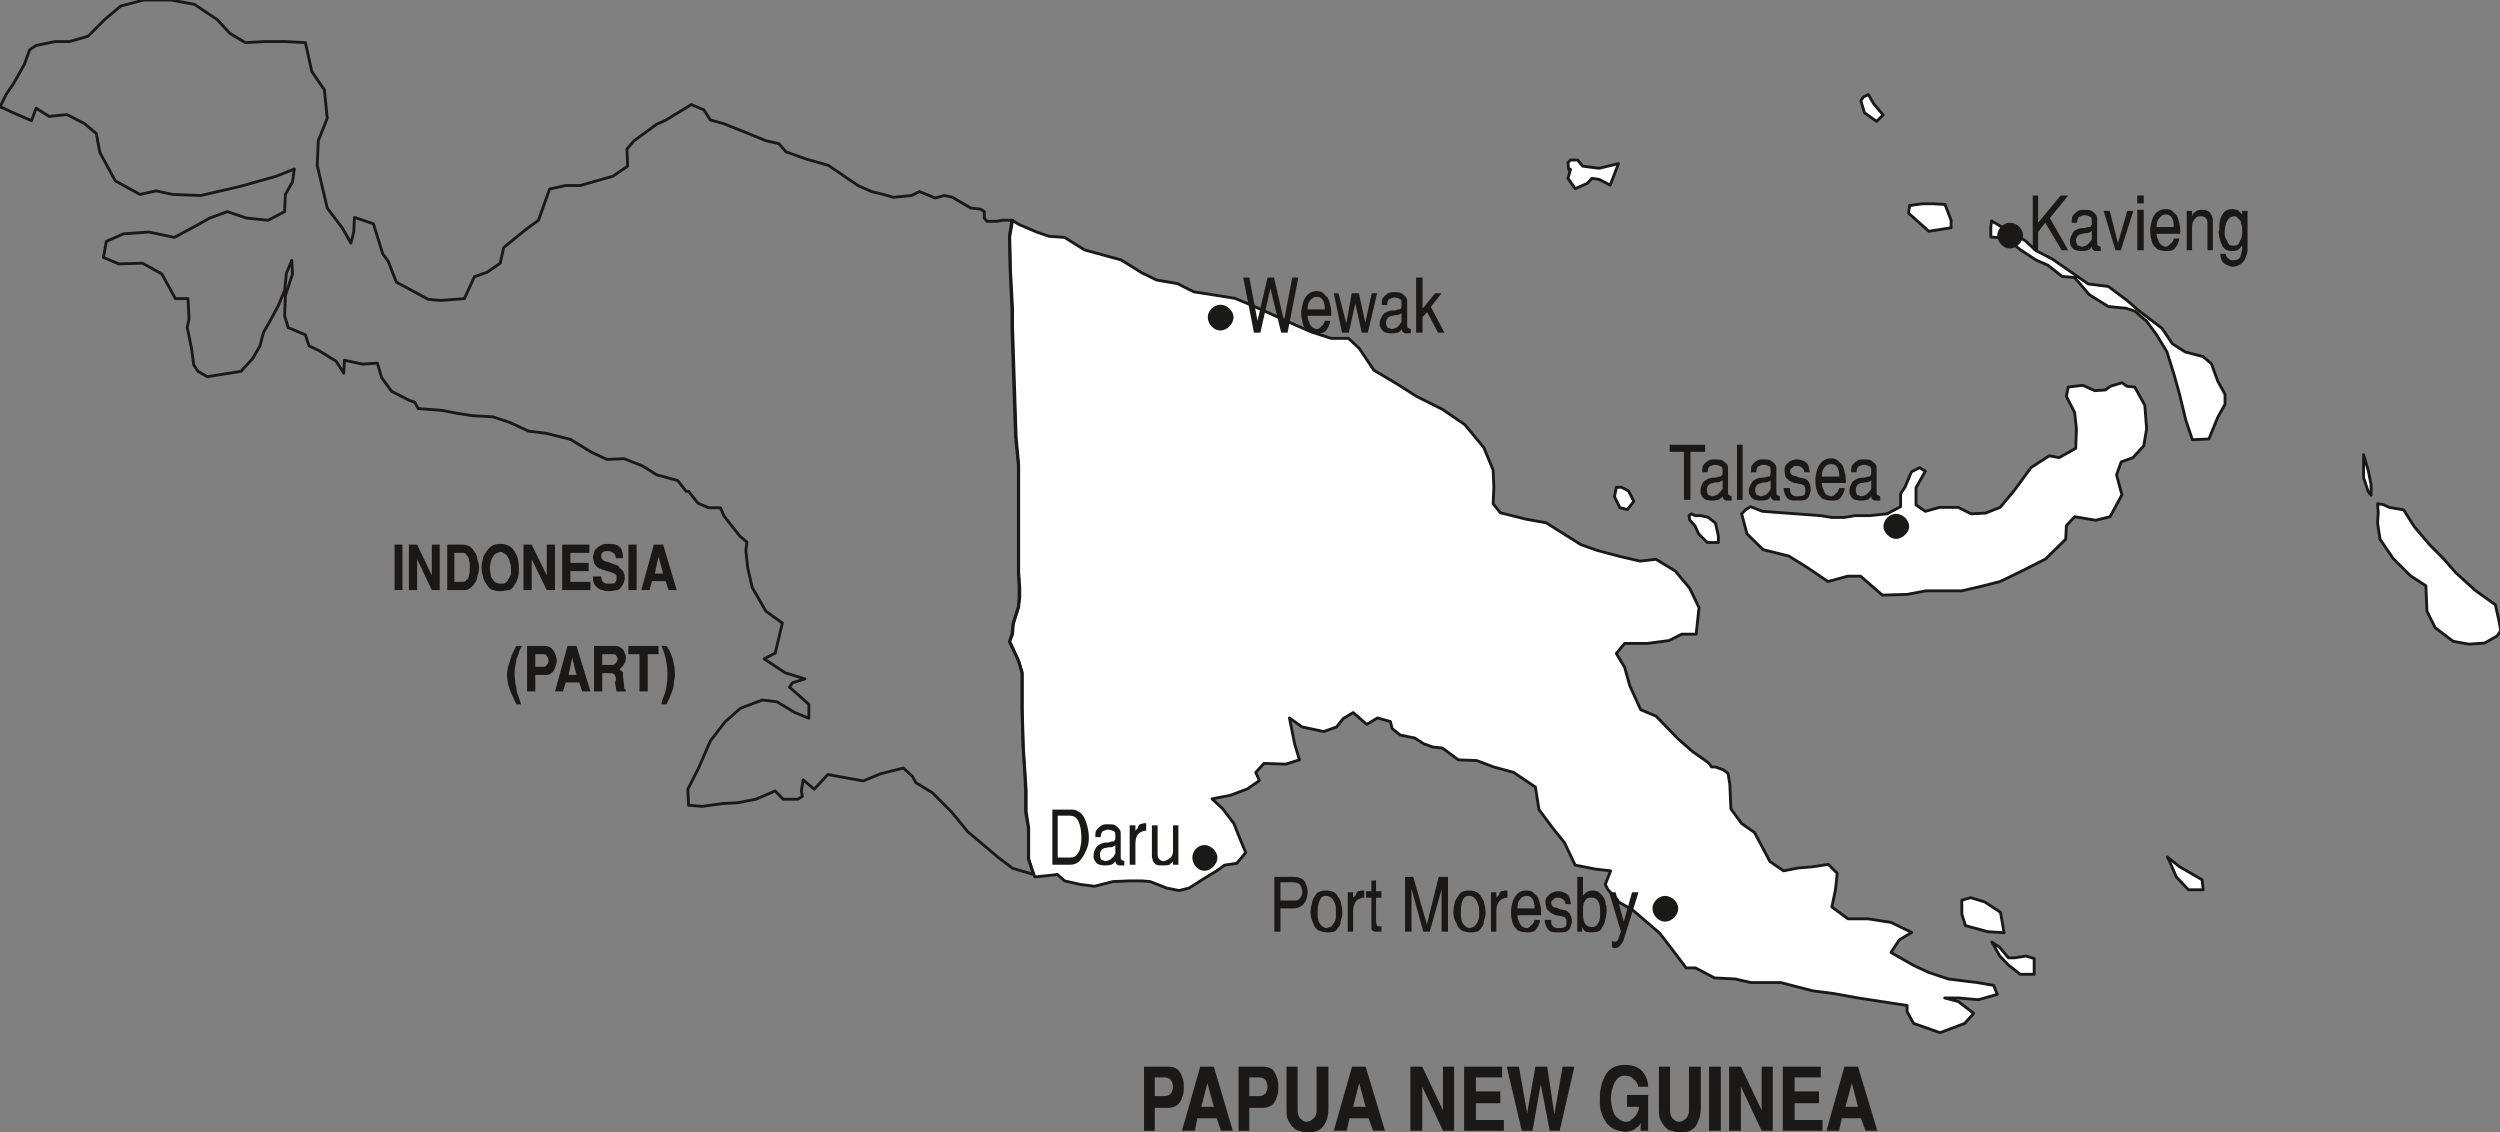 <svg xmlns="http://www.w3.org/2000/svg" xml:space="preserve" width="69.82mm" height="31.62mm" fill-rule="evenodd" stroke-linejoin="round" stroke-width="28.222" preserveAspectRatio="xMidYMid" version="1.2" viewBox="0 0 6982 3162"><rect x="0" y="0" width="6982" height="3162" fill="#808080" stroke="none"/><defs class="ClipPathGroup"><clipPath id="a" clipPathUnits="userSpaceOnUse"><path d="M0 0h6982v3162H0z"/></clipPath></defs><g class="SlideGroup"><g class="Slide" clip-path="url(#a)"><g class="Page"><g class="com.sun.star.drawing.PolyPolygonShape"><path fill="none" d="M4374 443h154v90h-154z" class="BoundingBox"/><path fill="#FFF" d="m4379 454 7-7h20l14 17 46 6 54-13-23 60-31-16-20-3-13 14-34 15-20-29 7-25h-5l-2-19Z"/><path fill="none" stroke="#1B1918" stroke-linejoin="miter" stroke-width="8" d="m4379 454 7-7h20l14 17 46 6 54-13-23 60-31-16-20-3-13 14-34 15-20-29 7-25h-5l-2-19Z"/></g><g class="com.sun.star.drawing.PolyPolygonShape"><path fill="none" d="M2814 608h2771v2282H2814z" class="BoundingBox"/><path fill="#FFF" d="m2844 1298-8-79-10-305v-51l-5-111-2-92 7-45 20 12 49 21 35 12 43 3 56 35 102 28 58 36 41 20 58 10 46 23 51 8 63 10 49 20 101 46 64 28 56 18h48l30 28 41 61 64 38 55 35 72 36 63 43 53 64 26 63 2 48-2 46 20 25 72 18 56 10 97 61 45 16 64 17 56 13 45-5 54 33 40 48 26 54-8 74h-40l-36 18-61 8h-63l-23 28 23 38 15 53 30 66 43 18 61 63 41 36 33 23 13 10 7 10h11l22 8 13 10 5 30 3 69 30 41 36 25 43 81 38 26 41-8 38-3 46-7 25 25-5 46-10 48 45 33h56l64 10 58 28-35 21-23 35 63 36 43 20 54 18 40 5 41 5 46 8 10 25-53 15-56-5h-38l38 10 43 33-25 28-69 26-74-26-18-33v-17l-137-21-66-12-61-8-89-23h-83l-44-10-58-3-53-28h-26l-73-96-44-38-33-28-35-20h-5v-6l-28-30-8-15 15-38-43-5-56-11-30-63-33-41-38-51-10-63-61-41-55-15-48-18-51-2-45-33-28-3-18-7h-3l-28-18-40-8-23-18-5-20-36-10-30 18-38-33-28 17-18 23-36 13-61-13-35-25 15 74 13 43-38 12-61-2-23 25 10 23-33 23-48 18-51 10 30 28 31 41 20 50 13 31-25 30-34 5-22 16-33 20-44 28-28 7-35-7-33-13-13-5-23-2h-35l-46 2-51 13-40-5-44-10-20-18-15 2-48 5-18-50v-87l-8-45v-59l-2-46-5-76-3-104v-104l-10-33-25-53 7-21 3-29 15-48 2-25v-28l-2-44v-299Z"/><path fill="none" stroke="#1B1918" stroke-linejoin="miter" stroke-width="8" d="m2844 1298-8-79-10-305v-51l-5-111-2-92 7-45 20 12 49 21 35 12 43 3 56 35 102 28 58 36 41 20 58 10 46 23 51 8 63 10 49 20 101 46 64 28 56 18h48l30 28 41 61 64 38 55 35 72 36 63 43 53 64 26 63 2 48-2 46 20 25 72 18 56 10 97 61 45 16 64 17 56 13 45-5 54 33 40 48 26 54-8 74h-40l-36 18-61 8h-63l-23 28 23 38 15 53 30 66 43 18 61 63 41 36 33 23 13 10 7 10h11l22 8 13 10 5 30 3 69 30 41 36 25 43 81 38 26 41-8 38-3 46-7 25 25-5 46-10 48 45 33h56l64 10 58 28-35 21-23 35 63 36 43 20 54 18 40 5 41 5 46 8 10 25-53 15-56-5h-38l38 10 43 33-25 28-69 26-74-26-18-33v-17l-137-21-66-12-61-8-89-23h-83l-44-10-58-3-53-28h-26l-73-96-44-38-33-28-35-20h-5v-6l-28-30-8-15 15-38-43-5-56-11-30-63-33-41-38-51-10-63-61-41-55-15-48-18-51-2-45-33-28-3-18-7h-3l-28-18-40-8-23-18-5-20-36-10-30 18-38-33-28 17-18 23-36 13-61-13-35-25 15 74 13 43-38 12-61-2-23 25 10 23-33 23-48 18-51 10 30 28 31 41 20 50 13 31-25 30-34 5-22 16-33 20-44 28-28 7-35-7-33-13-13-5-23-2h-35l-46 2-51 13-40-5-44-10-20-18-15 2-48 5-18-50v-87l-8-45v-59l-2-46-5-76-3-104v-104l-10-33-25-53 7-21 3-29 15-48 2-25v-28l-2-44v-299Z"/></g><g class="com.sun.star.drawing.PolyPolygonShape"><path fill="none" d="M5551 2618h135v108h-135z" class="BoundingBox"/><path fill="#FFF" d="m5563 2631 22 15 24 29h18l31-5 23 7v44h-39l-33-26-24-25-22-39Z"/><path fill="none" stroke="#1B1918" stroke-linejoin="miter" stroke-width="8" d="m5563 2631 22 15 24 29h18l31-5 23 7v44h-39l-33-26-24-25-22-39Z"/></g><g class="com.sun.star.drawing.PolyPolygonShape"><path fill="none" d="M5475 2502h128v109h-128z" class="BoundingBox"/><path fill="#FFF" d="m5479 2514 25-7 39 12 44 29 10 57-46-3-62-17-10-32v-39Z"/><path fill="none" stroke="#1B1918" stroke-linejoin="miter" stroke-width="8" d="m5479 2514 25-7 39 12 44 29 10 57-46-3-62-17-10-32v-39Z"/></g><g class="com.sun.star.drawing.PolyPolygonShape"><path fill="none" d="M6041 2378h118v112h-118z" class="BoundingBox"/><path fill="#FFF" d="m6053 2393 33 27 64 37 3 28h-41l-34-36-20-46-5-10Z"/><path fill="none" stroke="#1B1918" stroke-linejoin="miter" stroke-width="8" d="m6053 2393 33 27 64 37 3 28h-41l-34-36-20-46-5-10Z"/></g><g class="com.sun.star.drawing.PolyPolygonShape"><path fill="none" d="M6635 1402h355v403h-355z" class="BoundingBox"/><path fill="#FFF" d="m6640 1407 15 2 18 8 40 7 29 46 43 51 38 38 36 41 54 49 56 40 10 44 5 28-10 15-35 20-44 3-44-8-50-38-23-46-3-71-43-28-49-49-36-53-7-46 2-28-2-25Z"/><path fill="none" stroke="#1B1918" stroke-linejoin="miter" stroke-width="8" d="m6640 1407 15 2 18 8 40 7 29 46 43 51 38 38 36 41 54 49 56 40 10 44 5 28-10 15-35 20-44 3-44-8-50-38-23-46-3-71-43-28-49-49-36-53-7-46 2-28-2-25Z"/></g><g class="com.sun.star.drawing.PolyPolygonShape"><path fill="none" d="M6597 1242h30v154h-30z" class="BoundingBox"/><path fill="#FFF" d="m6601 1270 13 44 8 40v29l-8-10-13-39v-64Z"/><path fill="none" stroke="#1B1918" stroke-linejoin="miter" stroke-width="8" d="m6601 1270 13 44 8 40v29l-8-10-13-39v-64Z"/></g><g class="com.sun.star.drawing.PolyPolygonShape"><path fill="none" d="M4859 1064h1142v604H4859z" class="BoundingBox"/><path fill="#FFF" d="m4864 1435 12-12 13-8 33 13 162 12 31 5h36l30-5h41l48-5 38-20v-36l13-20 17-41 23-12 16 10-26 46v48l26 18 40-11h52l36 18 40-2 41-16 40-48 46-63 51-33 28 5 46-26 2-54-5-46-23-45 5-26 41-5 33 15 30-2 13-10 33-10 15 10 21 2 28 51 5 66-8 47-30 33-33 12-13 36 15 56-33 61-40 10-59-10-23 25-2 38-56 55-69 35-58 28-51 13-56 13h-100l-53 10-69 2-61-53h-35l-56 15-56-38-53-33-72-18-45-44-15-56Z"/><path fill="none" stroke="#1B1918" stroke-linejoin="miter" stroke-width="8" d="m4864 1435 12-12 13-8 33 13 162 12 31 5h36l30-5h41l48-5 38-20v-36l13-20 17-41 23-12 16 10-26 46v48l26 18 40-11h52l36 18 40-2 41-16 40-48 46-63 51-33 28 5 46-26 2-54-5-46-23-45 5-26 41-5 33 15 30-2 13-10 33-10 15 10 21 2 28 51 5 66-8 47-30 33-33 12-13 36 15 56-33 61-40 10-59-10-23 25-2 38-56 55-69 35-58 28-51 13-56 13h-100l-53 10-69 2-61-53h-35l-56 15-56-38-53-33-72-18-45-44-15-56Z"/></g><g class="com.sun.star.drawing.PolyPolygonShape"><path fill="none" d="M4712 1430h92v90h-92z" class="BoundingBox"/><path fill="#FFF" d="m4717 1440 7-5 10 5h16l21 5 20 16 8 36v18h-31l-24-24-10-22-15-17-2-12Z"/><path fill="none" stroke="#1B1918" stroke-linejoin="miter" stroke-width="8" d="m4717 1440 7-5 10 5h16l21 5 20 16 8 36v18h-31l-24-24-10-22-15-17-2-12Z"/></g><g class="com.sun.star.drawing.PolyPolygonShape"><path fill="none" d="M4504 1356h65v73h-65z" class="BoundingBox"/><path fill="#FFF" d="M4514 1361h15l19 10 15 29-18 23-21-5-15-31 5-26Z"/><path fill="none" stroke="#1B1918" stroke-linejoin="miter" stroke-width="8" d="M4514 1361h15l19 10 15 29-18 23-21-5-15-31 5-26Z"/></g><g class="com.sun.star.drawing.PolyPolygonShape"><path fill="none" d="M5556 610h663v624h-663z" class="BoundingBox"/><path fill="#FFF" d="m5560 634 2-17 51 30 43 25 30 28 45 23 101 70 56 7 51 38 36 31 63 48 29 43 36 23 50 13 23 20 18 49 20 36v28l-20 36-25 61-46 2-18-53-18-74-15-54-20-64-29-48-28-38-33-28-23-8-51-5-53-33-41-48-35-3-39-31-34-15-43-28-40-33-43-3v-28Z"/><path fill="none" stroke="#1B1918" stroke-linejoin="miter" stroke-width="8" d="m5560 634 2-17 51 30 43 25 30 28 45 23 101 70 56 7 51 38 36 31 63 48 29 43 36 23 50 13 23 20 18 49 20 36v28l-20 36-25 61-46 2-18-53-18-74-15-54-20-64-29-48-28-38-33-28-23-8-51-5-53-33-41-48-35-3-39-31-34-15-43-28-40-33-43-3v-28Z"/></g><g class="com.sun.star.drawing.PolyPolygonShape"><path fill="none" d="M5327 565h127v87h-127z" class="BoundingBox"/><path fill="#FFF" d="m5331 589 2-15 37-5h28l34 2 17 44v21l-62 10-56-50v-7Z"/><path fill="none" stroke="#1B1918" stroke-linejoin="miter" stroke-width="8" d="m5331 589 2-15 37-5h28l34 2 17 44v21l-62 10-56-50v-7Z"/></g><g class="com.sun.star.drawing.PolyPolygonShape"><path fill="none" d="M5192 258h74v88h-74z" class="BoundingBox"/><path fill="#FFF" d="m5204 271 14-7 15 26 26 31-18 18-34-24-10-34 7-10Z"/><path fill="none" stroke="#1B1918" stroke-linejoin="miter" stroke-width="8" d="m5204 271 14-7 15 26 26 31-18 18-34-24-10-34 7-10Z"/></g><g fill="none" class="com.sun.star.drawing.PolyPolygonShape"><path d="M-6-4h2899v2453H-6z" class="BoundingBox"/><path stroke="#1B1918" stroke-linejoin="miter" stroke-width="8" d="M2845 1298v300l3 43v28l-3 26-15 48-2 28-8 20 25 55 10 33v104l3 104 5 76 3 46v58l7 46v86l13 43-58-17-41-31-84-71-46-56-53-53-46-28-10-18-25-23-64 16-48 20-99-18-38 41-31-26-5 31 3 15-13 8h-41l-22-23-54 23-51 10-40 2-59 8-38-3-2-45 30-59 33-76 41-53 43-38 61-23 41 5 50 30 39 16v-39l-54-48 8-12 35-11-55-17-59-39 31-16 20-84-46-33-38-66-13-56-5-48 3-23-20-17-44-56-10-23h-33l-30-13-26-33h-7l-10-13-13-17-59-16-40-25-51-20-48 2-43-20-59-36-68-17-49-6-54-25-46-15-56-3-45-7-41-8-66-5-10-18-15-5-49-25-28-38-12-41-41 3-51-11-2 36-21-33-50-31-26-12-10-31-48-20-10-33 2-56 20-61-2-38-15 36-5 48-18 43-23 43-18 31-10 38-20 35-33 36-94 15-26-15-12-18-6-46-12-58 5-25-3-56h-35l-38-69-54-30-66 2-43-18 8-45 48-21 71-5 71 15 56-30 43-24 49-18 53 18 61 6 46-24 2-48 20-35 5-36-50 20-99 28-112 26-79-3-46-10-45 10-69-38-43-79-10-53-33-28-49-25-50 5-36-23-13 35-53-23-25-12-10-3 17-35 21-31 30-53 15-41 18-12 53-11h41l51-15 46-46 45-38 64-17h76l66 12 64 43 35 38 43 26 56-3h54l58 3 18 81 35 51 8 79-25 63-3 69 28 119 43 57 23 41 8-31 2-41 53 18 26 84 15 20 23 59 43 23 46 25 35 3 66-5 28-61 36-13 36-25 10-44 59-48 38-28 31-87 45-10h41l28-8 63-18 41-28-2-48 20-23 63-46 23-10 74-45 35 15 18 28 36 10 63 25 56 23 36 8 20 23 56 20 63 18 41 28 41 28 38 17 33 8 28 8 51-5 22-11 44 18 25-7 23 5 51 30 28 3 10 7v18l7 9h28l16-3h28l-8 46 2 91 6 112v51l10 305 7 78Z"/></g><g class="com.sun.star.drawing.ClosedBezierShape"><path fill="none" d="M3195 2973h2049v191H3195z" class="BoundingBox"/><path fill="#1B1918" d="M3195 3158v-179h68c10 0 18 2 25 7 6 5 11 13 13 21 5 10 5 18 5 28 0 11 0 21-5 31-2 8-7 15-13 20-7 5-15 8-25 8h-38v64h-30Zm0 0Zm30-97h28c8 0 13-3 18-8 2-5 5-10 5-18 0-7-3-12-5-18-5-5-10-8-18-8h-28v52Zm0 0Zm76 97 51-179h38l53 179h-33l-12-35h-54l-7 35h-36Zm0 0Zm54-67h35l-18-66-17 66Zm0 0Zm104 67v-179h68c10 0 18 2 26 7 5 5 10 13 12 21 5 10 5 18 5 28 0 11 0 21-5 31-2 8-7 15-12 20-8 5-16 8-26 8h-38v64h-30Zm0 0Zm30-97h28c8 0 13-3 18-8 2-5 5-10 5-18 0-7-3-12-5-18-5-5-10-8-18-8h-28v52Zm0 0Zm104 35v-117h31v122c0 8 2 17 7 22s11 10 18 10c8 0 15-5 20-10 6-5 8-14 8-22v-122h33v117c0 13-2 27-7 37-6 13-13 20-23 25-8 3-18 5-28 5-8 0-16-2-23-5-8 0-13-5-18-10s-10-12-15-23c-3-7-3-18-3-29Zm0 0Zm132 62 51-179h38l54 179h-33l-13-35h-53l-8 35h-36Zm0 0Zm54-67h35l-18-66-17 66Zm0 0Zm160 67v-179h33l58 122v-122h31v179h-31l-58-123v123h-33Zm0 0Zm150 0v-179h106v30h-73v39h68v33h-68v47h78v30h-111Zm0 0Zm161 0-42-179h34l23 130 23-130h33l20 133 23-133h33l-41 179h-28l-25-130-23 130h-30Zm0 0Zm218-84c0-13 0-26 3-36 2-13 7-24 12-34s13-18 23-23 20-7 33-7 23 2 33 7 18 13 23 23 8 21 8 31h-28c0-7-5-16-13-21-5-7-15-10-25-10-8 0-16 3-21 10-5 5-10 14-12 24-3 8-5 18-5 30 0 11 2 21 5 31 2 10 7 19 15 24 5 5 13 10 23 10 7 0 12-3 17-8 6-5 11-11 13-16 5-8 5-13 5-18h-33v-33h59v100h-21v-22c-2 5-5 10-10 12-5 5-10 8-15 10-5 0-10 3-15 3-10 0-21-3-28-5-10-3-18-10-26-18-5-8-12-18-15-29-5-13-5-23-5-35Zm0 0Zm165 22v-117h31v122c0 8 2 17 7 22s10 10 18 10 15-5 20-10 8-14 8-22v-122h33v117c0 13-3 27-8 37-5 13-12 20-22 25-8 3-18 5-28 5-8 0-16-2-23-5-8 0-13-5-18-10s-10-12-15-23c-3-7-3-18-3-29Zm0 0Zm140 62v-179h33v179h-33Zm0 0Zm56 0v-179h33l58 122v-122h31v179h-31l-58-123v123h-33Zm0 0Zm150 0v-179h106v30h-73v39h68v33h-68v47h78v30h-111Zm0 0Zm122 0 50-179h38l54 179h-33l-13-35h-53l-8 35h-35Zm0 0Zm53-67h35l-17-66-18 66Z"/></g><g class="com.sun.star.drawing.ClosedBezierShape"><path fill="none" d="M3472 775h563v157h-563z" class="BoundingBox"/><path fill="#1B1918" d="m3502 929-30-154h17l23 121 28-121h18l28 121 23-121h17l-30 154h-18l-30-124-28 124h-18Zm0 0Zm132-60c3-17 5-30 13-40 7-10 18-16 30-16 10 0 18 3 23 11 8 5 10 10 13 20 2 8 5 18 5 31v7h-66c0 8 2 14 5 19 0 5 5 10 8 13 5 2 7 5 12 5s10-3 13-8c5-2 8-8 10-15h15c0 7-5 18-10 25-5 8-13 10-25 10-10 0-18-2-26-5-5-5-12-10-15-20-2-8-5-19-5-31v-6Zm0 0Zm18-5h48c0-12-2-20-5-25-5-8-10-10-18-10-5 0-12 2-18 10-5 5-7 13-7 25Zm0 0Zm96 65-23-110h13l22 84 15-84h20l18 82 18-82h15l-26 110h-17l-18-82-18 82h-19Zm0 0Zm105-23c0-10 3-16 6-21 2-5 5-8 7-10 5-3 10-6 13-6 5-2 10-2 15-2s8-3 13-3c2 0 5 0 5-2 2-3 2-5 2-10 0-8 0-13-2-16-5-2-10-5-18-5-5 0-10 3-15 5-3 3-5 8-5 16h-15c0-8 0-13 2-18 3-5 8-10 13-13 5-5 13-5 20-5 8 0 15 0 20 3 6 5 11 7 13 12 3 3 3 8 3 11v61c0 8 0 11 2 13 3 0 5 3 8 3v12h-10c-3 0-8 0-10-2-3-3-6-5-6-10-2 5-7 10-12 10-5 2-13 2-18 2-8 0-15-2-20-5-5-5-11-12-11-20Zm0 0Zm18 0c3 5 3 8 5 10 5 0 8 3 11 3 5 0 10-3 15-5 5-5 10-11 12-16v-23c-2 2-5 2-10 5-5 0-10 0-15 2-5 0-10 3-13 5-2 3-5 9-5 11v8Zm0 0Zm84 23V775h18v87l35-43h18l-30 38 38 72h-18l-30-57-13 13v44h-18Z"/></g><g class="com.sun.star.drawing.ClosedBezierShape"><path fill="none" d="M3559 2449h1019v200H3559z" class="BoundingBox"/><path fill="#1B1918" d="M3559 2602v-153h53c10 0 18 2 23 5 5 2 10 7 12 15 3 7 5 13 5 23 0 7-2 15-5 23-2 5-7 12-12 15-8 5-13 7-23 7h-36v65h-17Zm0 0Zm17-87h36c7 0 15 0 18-6 5-5 7-10 7-17 0-8-2-16-7-21-3-5-11-7-18-7h-36v51Zm0 0Zm127-13c-10 0-15 5-17 13-6 10-6 22-6 36 0 8 0 15 3 23 3 5 5 10 10 13 3 2 8 5 10 5 5 0 10-3 16-5 2-5 7-8 10-16 2-5 2-12 2-20 0-11 0-19-2-26-3-5-5-13-10-16-3-5-11-7-16-7Zm0 0Zm0-15c10 0 18 2 26 7 5 5 10 13 15 23 2 10 5 20 5 34 0 8-3 15-5 23 0 8-3 13-8 18-2 5-7 10-12 10-5 2-11 2-18 2-8 0-15-2-23-5-8-5-13-12-15-20-5-10-8-20-8-31s3-21 5-31c3-10 8-15 13-23 8-5 15-7 25-7Zm0 0Zm61 115v-110h15v15c3-3 6-5 8-8 0-5 3-7 5-10 5 0 8-2 13-2h5v20c-10 0-18 5-23 10-5 8-8 15-8 28v57h-15Zm0 0Zm66-18v-77h-15v-18h15v-30h13v30h15v18h-15v67c0 5 3 10 3 10 0 3 2 3 5 3h7v15h-12c-6 0-8 0-13-3-3-2-3-7-3-15Zm0 0Zm94 18v-153h23l38 133 33-133h26v153h-18v-118l-33 118h-18l-33-120v120h-18Zm0 0Zm179-100c-10 0-15 5-18 13-5 10-5 22-5 36 0 8 0 15 3 23 2 5 5 10 10 13 2 2 8 5 10 5 5 0 10-3 15-5 3-5 8-8 10-16 3-5 3-12 3-20 0-11 0-19-3-26-2-5-5-13-10-16-2-5-10-7-15-7Zm0 0Zm0-15c10 0 18 2 25 7 6 5 11 13 16 23 2 10 5 20 5 34 0 8-3 15-5 23 0 8-3 13-8 18-2 5-8 10-13 10-5 2-10 2-17 2-8 0-16-2-23-5-8-5-13-12-15-20-7-10-9-20-9-31s2-21 5-31c4-10 9-15 14-23 7-5 15-7 25-7Zm0 0Zm61 115v-110h15v15l8-8c0-5 2-7 5-10 5 0 8-2 13-2h5v20c-10 0-18 5-23 10-5 8-8 15-8 28v57h-15Zm0 0Zm56-60c2-17 5-30 13-40 7-10 17-15 30-15 10 0 18 2 23 10 8 5 10 10 13 20 2 8 5 18 5 31v8h-66c0 8 2 13 5 18 0 5 5 10 7 13 5 2 8 5 13 5s10-3 13-8c5-2 7-7 10-15h15c0 8-5 18-10 25-5 8-13 10-25 10-11 0-18-2-26-5-5-5-12-10-15-20-3-8-5-18-5-31v-6Zm0 0Zm18-5h48c0-12-3-20-5-25-5-8-10-10-18-10-5 0-13 2-18 10-5 5-7 13-7 25Zm0 0Zm76 32h18c0 8 0 13 5 18s10 5 15 5c8 0 13 0 18-3 5-2 5-7 5-15s-3-13-13-15c-5 0-13-3-18-3-5-2-10-5-15-8-2-3-7-6-10-11 0-5-3-10-3-17 0-3 0-8 3-13s8-8 13-13c5-2 12-5 20-5s15 3 20 5c3 3 8 5 10 10 3 5 3 13 6 21h-16c0-5-2-10-7-13-3-3-8-5-13-5s-10 0-13 5c-5 3-7 5-7 10 2 8 5 13 15 13 10 5 20 7 25 7 5 3 10 6 13 12 3 5 5 10 5 20 0 5-2 10-5 18-3 5-5 7-10 10-8 2-13 2-20 2-11 0-18 0-23-2-8-3-10-8-13-13-3-7-5-12-5-20Zm0 0Zm91 33v-153h16v53c7-10 15-15 28-15 5 0 12 2 17 5 5 5 8 7 13 15 3 5 5 10 5 18 3 5 3 12 3 17 0 14-3 24-5 32-3 10-8 18-13 25-5 3-13 5-23 5-5 0-10 0-18-2-5-3-7-8-10-13v13h-13Zm0 0Zm16-51c0 26 7 38 25 38 8 0 13-2 18-12 5-8 5-18 5-32 0-25-8-38-23-38-5 0-10 0-13 2-5 3-7 8-10 13-2 8-2 15-2 29Zm0 0Zm106 51-33-110h18l23 82 23-82h18l-39 125c-2 10-7 18-12 23-3 5-10 8-16 8-2 0-5 0-7-3v-18c2 3 5 3 7 3 3 0 6 0 8-3 3-2 3-5 3-7l7-18Z"/></g><g class="com.sun.star.drawing.ClosedBezierShape"><path fill="none" d="M2939 2261h353v157h-353z" class="BoundingBox"/><path fill="#1B1918" d="M2939 2415v-154h53c5 0 13 0 18 5 5 2 10 5 15 12 3 5 8 16 11 27 3 10 5 23 5 35 0 13-2 23-8 36-5 11-11 21-18 29-8 7-16 10-26 10h-50Zm0 0Zm15-20h35c8 0 16-3 18-8 5-5 10-14 10-21 3-11 3-18 3-28 0-18-3-33-8-44s-13-16-25-16h-33v117Zm0 0Zm100-3c0-10 2-16 5-21 2-5 5-8 8-10 5-3 10-6 12-6 5-2 10-2 15-2 6 0 8-3 13-3 3 0 5 0 5-2 3-3 3-5 3-10 0-8 0-13-3-16-5-2-10-5-18-5-5 0-10 3-15 5-2 3-5 8-5 16h-15c0-8 0-13 2-18 3-5 8-10 13-13 5-5 13-5 20-5 8 0 16 0 21 3 5 5 10 7 12 12 3 3 3 8 3 11v62c0 7 0 10 3 12 2 0 5 3 7 3v12h-10c-3 0-8 0-10-2-3-3-5-5-5-10-3 5-8 10-13 10-5 2-13 2-18 2-7 0-15-2-20-5-5-5-10-12-10-20Zm0 0Zm18 0c2 5 2 8 5 10 5 0 7 3 10 3 5 0 10-3 15-5 5-5 10-10 13-16v-23c-3 2-5 2-10 5-5 0-11 0-16 2-5 0-10 3-12 5-3 3-5 9-5 11v8Zm0 0Zm83 23v-110h16v15c2-3 5-5 7-8 0-5 3-7 5-10 5 0 8-3 13-3h5v21c-10 0-18 5-23 10-5 8-7 15-7 28v57h-16Zm0 0Zm62-23v-87h16v82c0 5 2 10 5 13 2 2 7 5 12 5 3 0 8-3 13-5 3-3 8-5 10-10 3-6 3-11 3-17v-68h15v110h-15v-10c-3 5-8 7-10 10-5 2-11 2-18 2-8 0-13 0-18-2-2 0-8-5-10-10 0-3-3-8-3-13Z"/></g><g class="com.sun.star.drawing.ClosedBezierShape"><path fill="none" d="M5677 546h602v200h-602z" class="BoundingBox"/><path fill="#1B1918" d="M5677 699V546h15v76l63-76h21l-51 63 51 90h-18l-46-77-20 26v51h-15Zm0 0Zm104-23c0-10 2-15 5-20 2-5 5-8 7-11 5-3 10-6 13-6 5-2 10-2 15-2s8-3 13-3c3 0 5 0 5-2 3-3 3-5 3-10 0-8 0-13-3-16-5-2-10-5-18-5-5 0-10 3-15 5-3 3-5 8-5 16h-15c0-8 0-13 2-18 3-5 8-10 13-13 5-5 13-5 20-5 8 0 16 0 21 3 5 5 10 7 12 12 3 3 3 8 3 11v62c0 7 0 10 2 12 3 0 5 3 8 3v12h-10c-3 0-8 0-10-2-3-3-5-5-5-10-3 5-8 10-13 10-5 2-13 2-18 2-8 0-15-2-20-5-5-5-10-12-10-20Zm0 0Zm17 0c3 5 3 8 5 10 6 0 8 3 11 3 5 0 10-3 15-5 5-5 10-10 13-16v-23c-3 3-5 3-11 6-5 0-10 0-15 2-5 0-10 3-13 5-2 3-5 8-5 10v8Zm0 0Zm110 23-33-110h17l23 90 26-90h17l-35 110h-15Zm0 0Zm61 0V586h18v113h-18Zm0 0Zm0-131v-22h18v22h-18Zm0 0Zm36 71c3-17 5-30 13-40 7-10 18-15 30-15 10 0 18 2 23 10 8 5 10 10 13 20 2 8 5 18 5 31v8h-66c0 8 2 13 5 18 0 5 5 10 8 13 5 2 7 5 12 5s10-3 13-8c5-2 8-7 10-15h15c0 8-5 18-10 25-5 8-12 10-25 10-10 0-18-2-26-5-5-5-12-10-15-20-2-8-5-18-5-31v-6Zm0 0Zm18-5h48c0-12-2-20-5-25-5-8-10-10-18-10-5 0-12 2-17 10-6 5-8 13-8 25Zm0 0Zm84 65V589h15v15c0-5 5-10 10-13 5-5 13-5 20-5 3 0 8 0 13 3 5 2 8 5 10 10 3 5 5 10 5 18v82h-15v-77c0-5-2-10-5-13-2-3-8-5-13-5s-7 0-12 2c-3 3-8 8-10 13-3 5-3 10-3 18v62h-15Zm0 0Zm91-60c0-10 0-17 3-27 2-8 7-16 12-21 6-5 13-7 23-7 3 0 8 2 13 2l13 13v-10h15v110c0 5-3 13-5 20-3 8-8 13-13 18-7 5-15 8-25 8-3 0-10-3-15-5-6-3-11-6-13-11-3-5-5-12-5-17v-3h15c0 5 3 10 8 13 5 5 7 5 12 5 10 0 18-3 21-10 2-8 5-16 5-26v-5c-5 5-8 10-13 13-3 0-8 2-13 2-12 0-23-2-30-15-5-10-8-23-10-38 2-3 2-6 2-9Zm0 0Zm15 14c0 8 3 13 6 18 2 5 5 10 7 13 5 2 8 2 13 2s7 0 13-5c2-5 5-10 7-15 3-8 3-13 3-21s0-13-3-21c0-5-2-10-7-12-3-6-8-8-11-8-17 0-28 15-28 49Z"/></g><g class="com.sun.star.drawing.ClosedBezierShape"><path fill="none" d="M4663 1242h589v157h-589z" class="BoundingBox"/><path fill="#1B1918" d="M4703 1262h-40v-20h99v20h-41v134h-18v-134Zm0 0Zm46 111c0-10 2-16 5-21 2-5 5-8 8-10 5-3 10-6 12-6 5-2 10-2 16-2 5 0 7-3 12-3 3 0 5 0 5-2 4-3 4-5 4-10 0-8 0-13-4-16-5-2-10-5-17-5-6 0-11 3-16 5-2 3-5 8-5 16h-15c0-8 0-13 2-18 3-5 8-10 13-13 5-5 13-5 21-5 7 0 15 0 21 3 5 5 10 7 13 12 2 3 2 8 2 11v62c0 7 0 10 3 12 2 0 5 3 7 3v12h-10c-2 0-8 0-10-2-3-3-5-5-5-10-4 5-9 10-14 10-5 2-13 2-18 2-7 0-15-2-20-5-5-5-10-12-10-20Zm0 0Zm18 0c2 5 2 8 5 10 5 0 7 3 10 3 5 0 10-3 15-5 5-5 10-10 14-16v-23c-4 2-6 2-11 5-5 0-10 0-16 2-5 0-10 3-12 5-3 3-5 9-5 11v8Zm0 0Zm84 23v-154h16v154h-16Zm0 0Zm33-23c0-10 3-16 6-21 2-5 5-8 7-10 5-3 10-6 13-6 5-2 10-2 15-2s8-3 13-3c2 0 5 0 5-2 2-3 2-5 2-10 0-8 0-13-2-16-5-2-10-5-18-5-5 0-10 3-15 5-3 3-5 8-5 16h-15c0-8 0-13 2-18 3-5 8-10 13-13 5-5 12-5 20-5s15 0 20 3c6 5 11 7 13 12 3 3 3 8 3 11v62c0 7 0 10 2 12 3 0 5 3 8 3v12h-10c-3 0-8 0-10-2-3-3-6-5-6-10-2 5-7 10-12 10-5 2-13 2-18 2-8 0-15-2-20-5-5-5-11-12-11-20Zm0 0Zm18 0c3 5 3 8 5 10 5 0 8 3 10 3 6 0 11-3 16-5 5-5 10-10 12-16v-23c-2 2-5 2-10 5-5 0-10 0-15 2-5 0-10 3-13 5-2 3-5 9-5 11v8Zm0 0Zm79-10h18c0 8 0 13 5 18s10 5 15 5c8 0 13 0 18-3 5-2 5-7 5-15s-3-14-13-16c-5 0-12-3-18-3-5-2-10-5-15-7-2-3-7-6-10-11 0-5-2-10-2-17 0-3 0-8 2-13 3-5 8-8 13-13 5-2 12-5 20-5s15 3 20 5c3 3 8 5 11 10 2 5 2 13 5 21h-16c0-5-2-10-7-13-3-3-8-5-13-5s-10 0-13 5c-5 3-7 5-7 10 2 8 5 13 15 13 10 5 20 7 25 7 6 3 11 6 13 11 3 5 5 10 5 21 0 5-2 10-5 18-2 5-5 7-10 10-8 2-13 2-20 2-11 0-18 0-23-2-8-3-10-8-13-13-2-7-5-12-5-20Zm0 0Zm89-27c2-17 5-30 13-40 7-10 17-16 31-16 10 0 18 3 23 11 8 5 10 10 13 20 2 8 5 18 5 31v7h-67c0 8 2 14 5 19 0 5 5 10 7 13 6 2 9 5 14 5s10-3 13-8c5-2 7-7 10-15h15c0 8-5 18-10 25-5 8-13 10-25 10-11 0-19-2-27-5-5-5-12-10-15-20-3-8-5-19-5-31v-6Zm0 0Zm18-5h49c0-12-3-20-5-25-5-8-10-10-18-10-5 0-14 2-19 10-5 5-7 13-7 25Zm0 0Zm77 42c0-10 2-16 5-21 2-5 5-8 8-10 5-3 10-6 12-6 5-2 10-2 16-2 5 0 7-3 12-3 3 0 5 0 5-2 3-3 3-5 3-10 0-8 0-13-3-16-5-2-10-5-17-5-6 0-11 3-16 5-2 3-5 8-5 16h-15c0-8 0-13 2-18 3-5 8-10 13-13 5-5 13-5 21-5 7 0 15 0 20 3 5 5 10 7 13 12 2 3 2 8 2 11v62c0 7 0 10 3 12 2 0 5 3 7 3v12h-10c-2 0-8 0-10-2-3-3-5-5-5-10-3 5-8 10-13 10-5 2-13 2-18 2-7 0-15-2-20-5-5-5-10-12-10-20Zm0 0Zm18 0c2 5 2 8 5 10 5 0 7 3 10 3 5 0 10-3 15-5 5-5 10-10 13-16v-23c-3 2-5 2-10 5-5 0-10 0-16 2-5 0-10 3-12 5-3 3-5 9-5 11v8Z"/></g><g class="com.sun.star.drawing.ClosedBezierShape"><path fill="none" d="M3330 2360h71v73h-71z" class="BoundingBox"/><path fill="#1B1918" d="M3364 2432c17 0 36-18 36-37 0-18-19-35-36-35-19 0-34 17-34 35 0 19 15 37 34 37Z"/></g><g class="com.sun.star.drawing.ClosedBezierShape"><path fill="none" d="M4614 2502h74v73h-74z" class="BoundingBox"/><path fill="#1B1918" d="M4650 2574c19 0 37-18 37-37 0-18-18-35-37-35-18 0-35 17-35 35 0 19 17 37 35 37Z"/></g><g class="com.sun.star.drawing.ClosedBezierShape"><path fill="none" d="M3373 851h73v73h-73z" class="BoundingBox"/><path fill="#1B1918" d="M3408 923c19 0 37-18 37-37 0-18-18-35-37-35-18 0-35 17-35 35 0 19 17 37 35 37Z"/></g><g class="com.sun.star.drawing.ClosedBezierShape"><path fill="none" d="M5577 622h74v73h-74z" class="BoundingBox"/><path fill="#1B1918" d="M5613 694c19 0 37-18 37-37 0-18-18-35-37-35-18 0-35 17-35 35 0 19 17 37 35 37Z"/></g><g class="com.sun.star.drawing.ClosedBezierShape"><path fill="none" d="M5260 1435h73v71h-73z" class="BoundingBox"/><path fill="#1B1918" d="M5295 1505c19 0 37-19 37-34 0-19-18-36-37-36-18 0-35 17-35 36 0 15 17 34 35 34Z"/></g><g class="com.sun.star.drawing.ClosedBezierShape"><path fill="none" d="M1102 1519h789v449h-789z" class="BoundingBox"/><path fill="#1B1918" d="M1102 1648v-127h22v127h-22Zm0 0Zm40 0v-127h23l41 86v-86h22v127h-22l-41-86v86h-23Zm0 0Zm107 0v-127h43c8 0 15 3 20 5 5 5 10 8 13 15 5 5 8 13 8 21 2 7 5 15 5 23 0 10-3 17-5 25 0 8-3 13-8 20-3 5-8 10-13 13-5 5-12 5-20 5h-43Zm0 0Zm20-23h20c6 0 11 0 13-5 5-2 8-8 8-15 2-5 2-13 2-20 0-8 0-13-2-21 0-5-3-10-8-15-2-5-7-5-13-5h-20v81Zm0 0Zm76-40c0-11 3-21 5-31 5-10 11-18 18-25 8-8 18-10 31-10 7 0 17 2 25 7s13 13 18 23 7 23 7 38c0 10 0 18-2 25-3 8-5 16-10 21-3 7-8 13-15 15-6 0-16 3-23 3-8 0-13 0-21-3-5 0-12-5-15-10-5-8-10-13-13-23-2-8-5-18-5-30Zm0 0Zm51-44c-5 3-10 3-15 8-3 5-8 10-10 18 0 5-3 12-3 20s3 15 3 23c2 5 7 10 10 15 5 3 10 5 18 5 5 0 10 0 12-2 3-3 8-5 8-10 3-3 5-8 8-13v-15c0-8 0-13-3-18 0-5-2-10-5-15s-5-8-10-11c-3-2-8-5-13-5Zm0 0Zm66 107v-127h23l42 86v-86h23v127h-23l-42-86v86h-23Zm0 0Zm108 0v-127h76v23h-53v28h51v23h-51v30h56v23h-79Zm0 0Zm86-38h23c0 8 3 13 5 15 5 5 10 5 15 5 8 0 16 0 18-2 3-3 5-8 5-13s0-8-2-10c-3-3-5-3-8-5-2 0-8-3-15-5-5 0-8-3-10-3-8-2-13-5-18-7-3-3-8-8-10-13 0-5-3-10-3-15s3-11 3-16c2-5 5-7 10-12 2-3 8-5 13-8 5-2 12-2 17-2 16 0 26 2 33 10 6 7 8 17 8 30h-20c0-7-3-13-8-15-2-3-10-5-15-5-13 0-18 5-18 13 0 5 0 7 5 12 3 3 8 5 13 5 13 5 20 8 28 10 5 6 10 11 15 16 3 5 5 12 5 20-2 8-2 13-7 20-3 5-8 11-13 13-8 0-15 3-26 3-5 0-10 0-15-3-5 0-10-2-13-5-5-3-10-8-12-13-3-7-3-12-3-20Zm0 0Zm99 38v-127h23v127h-23Zm0 0Zm36 0 35-127h26l38 127h-23l-8-25h-38l-7 25h-23Zm0 0Zm38-46h23l-13-48-10 48Zm0 0Zm-387 365c-8-18-15-31-18-41-5-13-8-28-8-41 0-12 3-25 8-38 3-15 10-28 18-43h15c-2 8-8 13-8 20-2 5-5 13-7 18 0 8-3 13-3 20-2 8-2 13-2 21 0 7 2 15 2 25 3 8 3 18 5 26 3 10 8 20 11 33h-13Zm0 0Zm30-36v-127h52c5 0 10 3 15 5 5 5 8 10 11 15 2 8 5 13 5 21 0 7-3 15-5 20-3 8-6 13-11 15-5 5-10 5-15 5h-29v46h-23Zm0 0Zm23-69h22c5 0 7 0 10-5 2-2 5-7 5-12s-3-11-5-13c-3-5-5-5-10-5h-22v35Zm0 0Zm55 69 35-127h25l39 127h-23l-8-25h-38l-8 25h-22Zm0 0Zm38-46h22l-12-48-10 48Zm0 0Zm71 46v-127h61c2 0 7 0 10 3 5 2 8 5 10 7 3 3 3 8 5 10 3 5 3 8 3 13 0 8-3 13-5 18-3 5-8 10-13 15 2 0 2 3 5 3 3 2 3 2 5 5v10l3 28v7c2 0 2 3 5 3v5h-26c-2-5-2-15-5-25 3-3 3-5 3-11 0-5-3-7-3-10l-2-2c-3-3-8-3-11-3h-22v51h-23Zm0 0Zm23-74h28c5 0 7-2 10-5 2-2 5-7 5-10 0-5-3-8-5-13-3-2-5-2-10-2h-28v30Zm0 0Zm104 74v-104h-31v-23h84v23h-30v104h-23Zm0 0Zm61 36c2-13 7-23 10-31 2-8 5-18 5-25 2-10 2-21 2-28 0-26-5-54-17-79h15s2 5 8 13c2 7 7 15 10 28 2 10 5 22 5 38 0 5 0 12-3 20 0 5 0 13-2 20-3 8-5 13-8 21-2 7-8 15-10 23h-15Z"/></g></g></g></g></svg>
